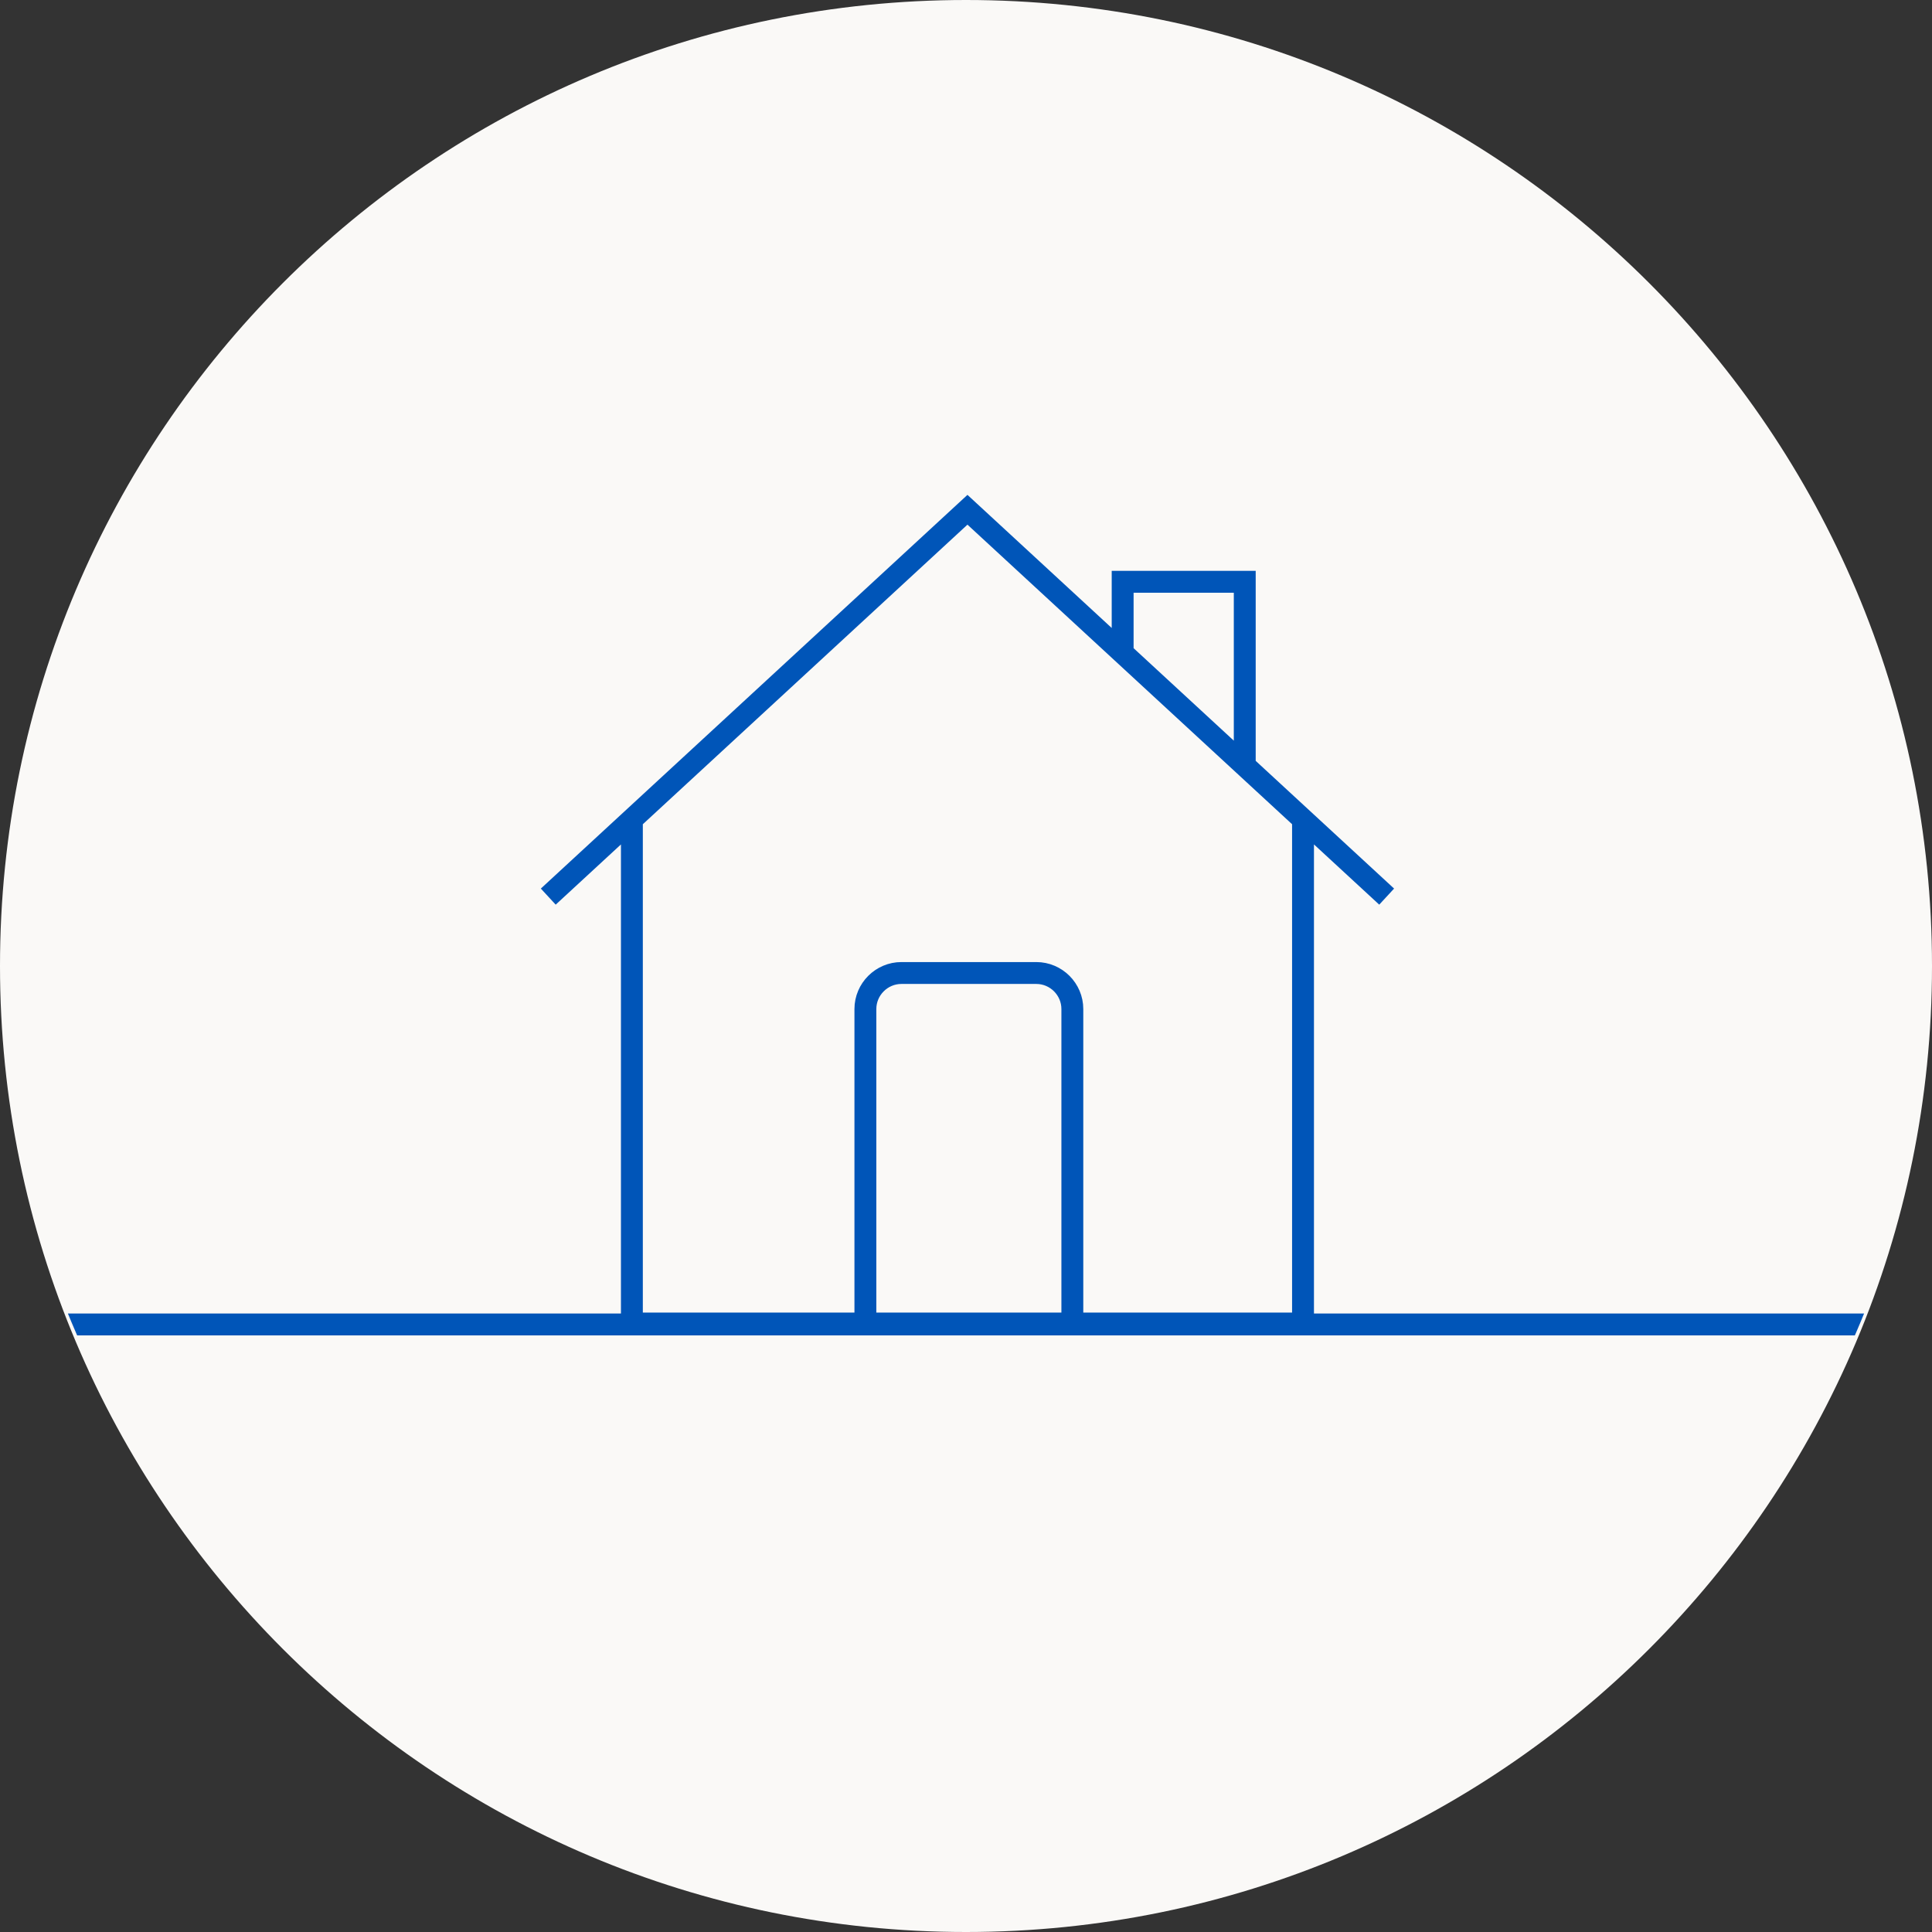 <?xml version="1.0" encoding="iso-8859-1"?>
<!-- Generator: Adobe Illustrator 16.0.4, SVG Export Plug-In . SVG Version: 6.00 Build 0)  -->
<!DOCTYPE svg PUBLIC "-//W3C//DTD SVG 1.1//EN" "http://www.w3.org/Graphics/SVG/1.1/DTD/svg11.dtd">
<svg version="1.1" xmlns="http://www.w3.org/2000/svg" xmlns:xlink="http://www.w3.org/1999/xlink" x="0px" y="0px"
	 width="236.302px" height="236.302px" viewBox="0 0 236.302 236.302" style="enable-background:new 0 0 236.302 236.302;"
	 xml:space="preserve">
<rect x="0" y="0" width="236.302" height="236.302" fill="#333333" stroke="none"/>
<g id="house">
	<g>
		<path style="fill:#FAF9F7;" d="M118.151,236.302c65.253,0,118.151-52.897,118.151-118.151C236.303,52.898,183.404,0,118.151,0
			S0,52.898,0,118.151C0,183.404,52.898,236.302,118.151,236.302"/>
		<g>
			<defs>
				<path id="SVGID_1_" d="M118.151,233.334c65.253,0,118.151-51.568,118.151-115.183c0-63.614-52.898-115.183-118.151-115.183
					S0,54.537,0,118.151C0,181.766,52.898,233.334,118.151,233.334"/>
			</defs>
			<clipPath id="SVGID_2_">
				<use xlink:href="#SVGID_1_"  style="overflow:visible;"/>
			</clipPath>
			<g style="clip-path:url(#SVGID_2_);">
				<g>
					<path style="fill:none;stroke:#0055B8;stroke-width:2.677;" d="M131.158,161.881v-38.465c0-2.426-1.984-4.408-4.408-4.408
						h-16.496c-2.424,0-4.408,1.982-4.408,4.408v38.465 M137.311,79.865v-8.704h14.934v22.483 M67.058,109.664l51.271-47.316
						l51.273,47.316 M77.286,100.224v61.657h82.086v-61.657"/>
				</g>
				<line style="fill:none;stroke:#0055B8;stroke-width:2.677;" x1="5.331" y1="161.993" x2="231.674" y2="161.993"/>
			</g>
		</g>
	</g>
</g>
<g id="Layer_1">
</g>
</svg>
